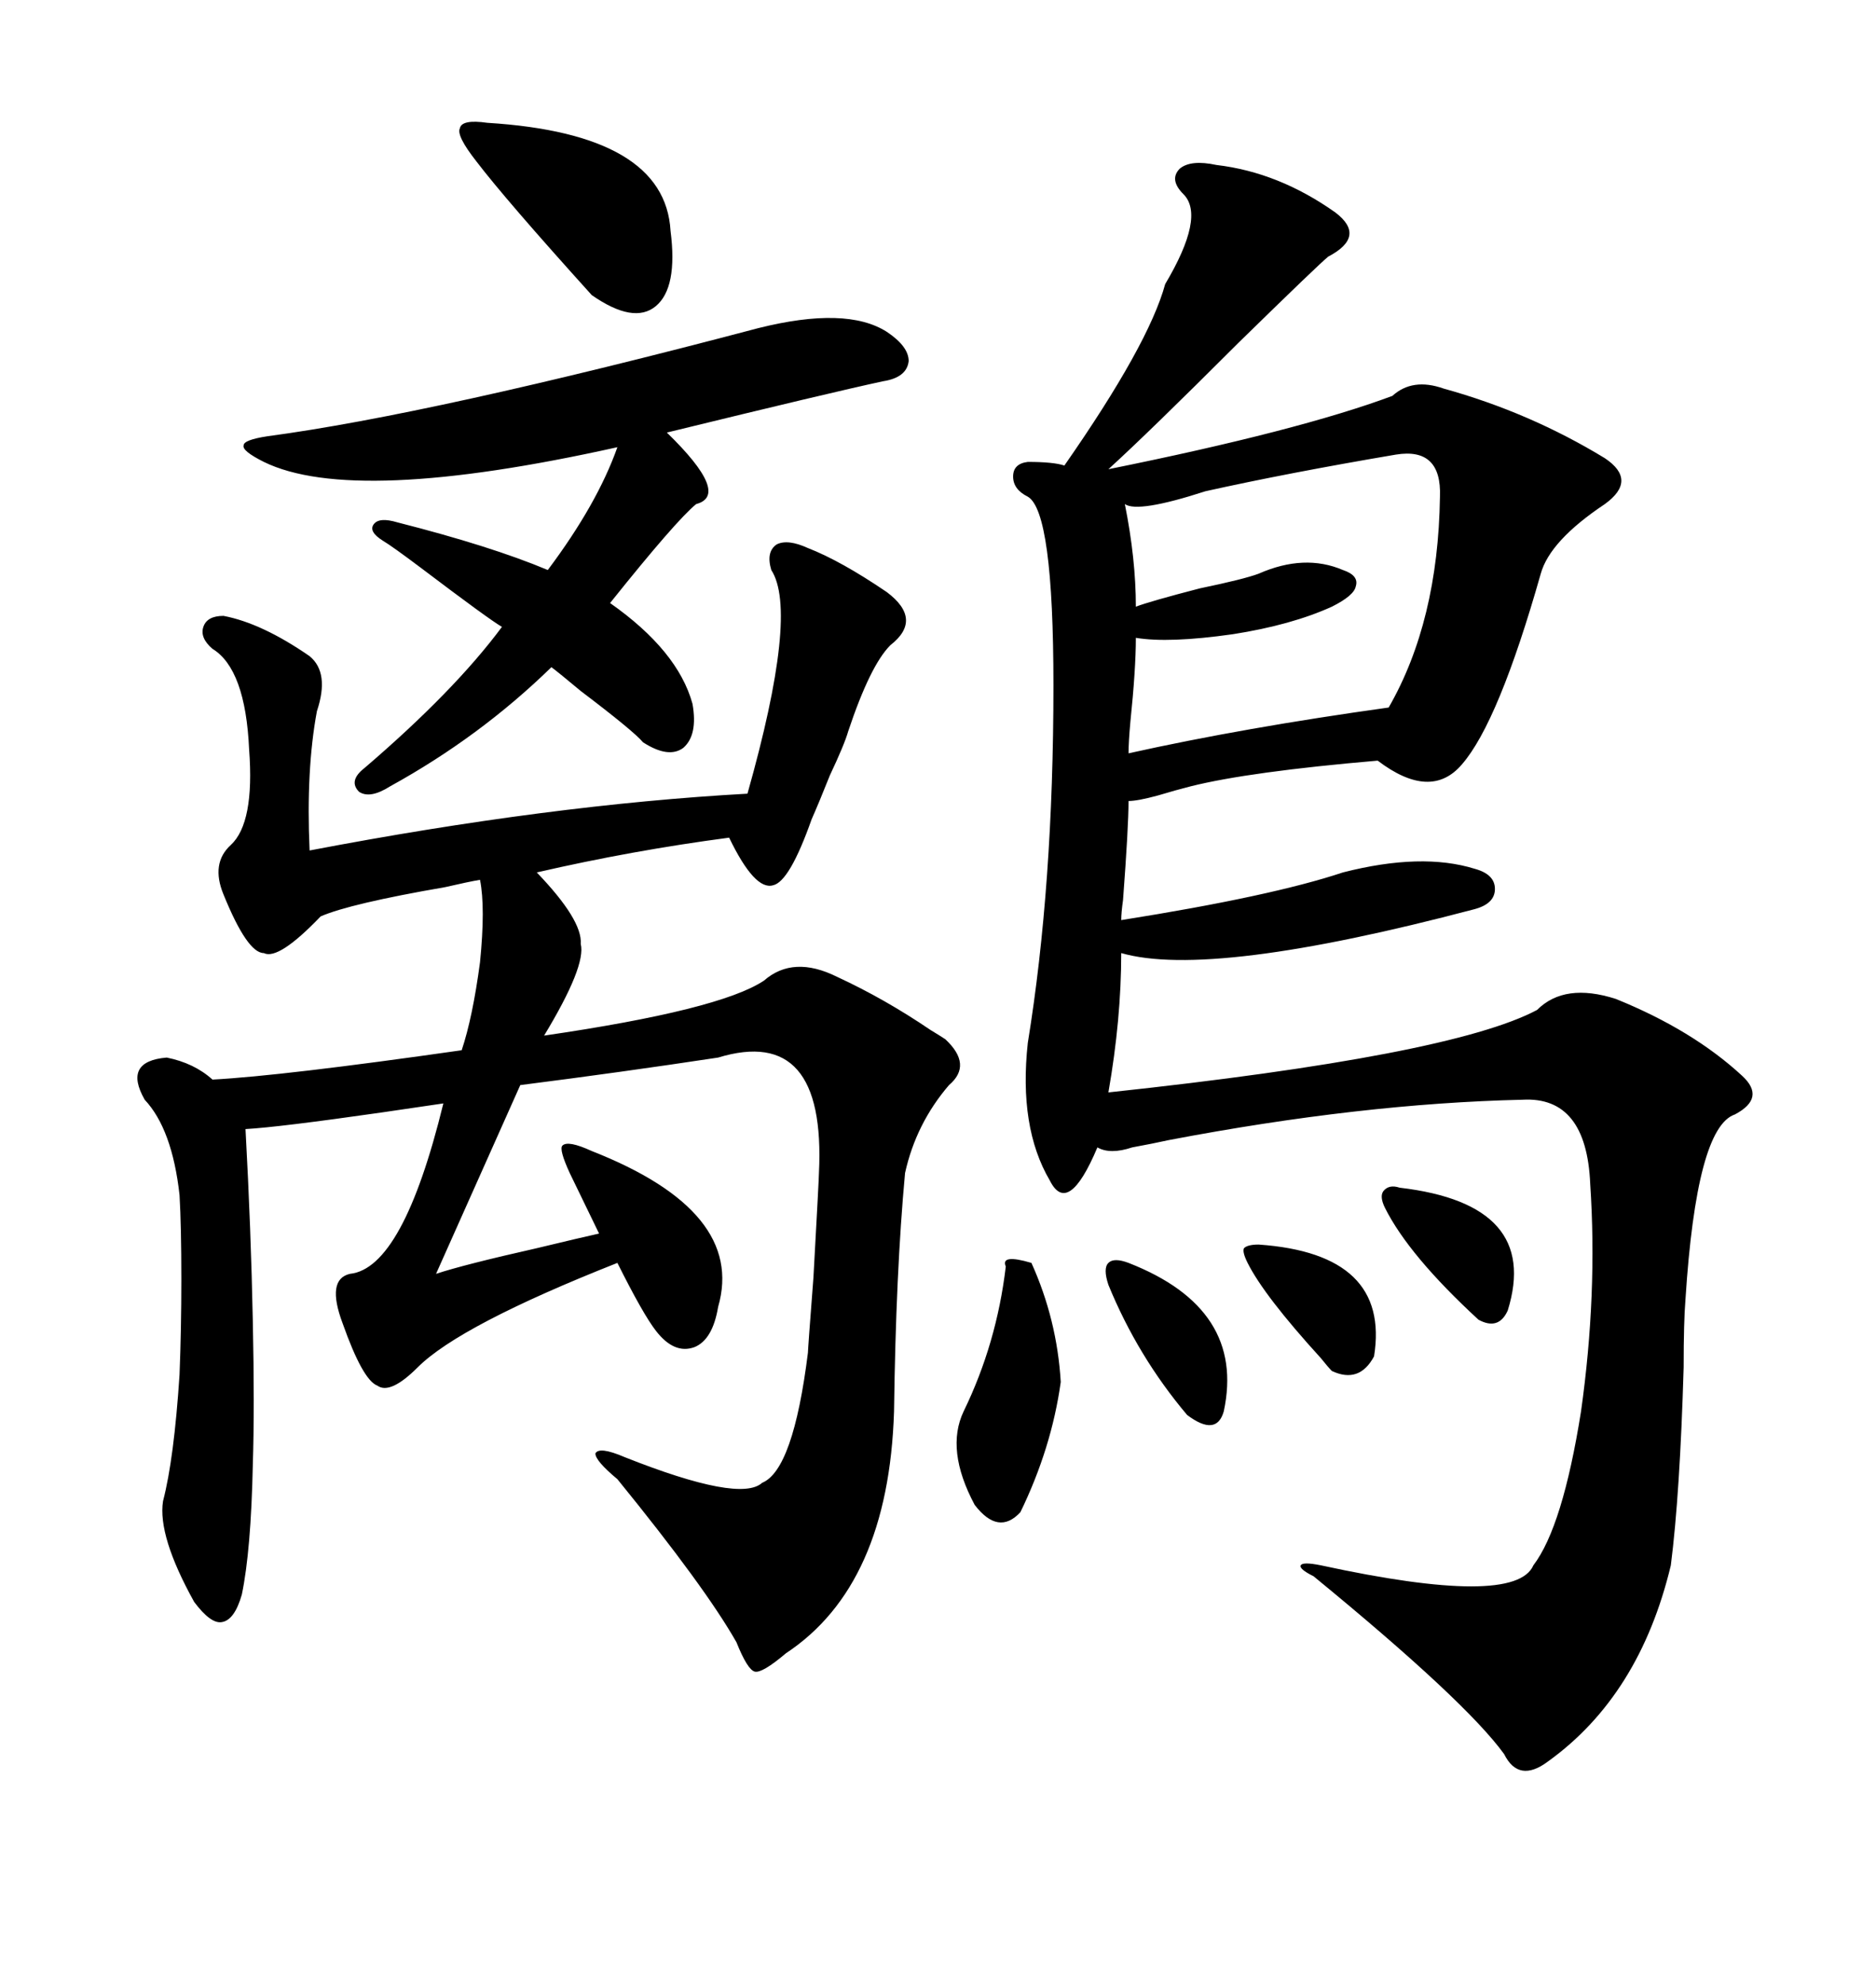 <svg xmlns="http://www.w3.org/2000/svg" xmlns:xlink="http://www.w3.org/1999/xlink" width="300" height="317.285"><path d="M194.53 26.37L194.53 26.37Q204.49 27.54 213.57 33.98L213.57 33.98Q218.55 37.79 212.40 41.02L212.40 41.02Q210.94 42.19 198.05 54.79L198.05 54.79Q183.69 69.14 177.25 75L177.25 75Q207.71 68.85 222.66 63.28L222.66 63.28Q225.88 60.35 230.86 62.11L230.86 62.11Q244.63 65.92 256.64 73.24L256.64 73.24Q261.91 76.76 256.64 80.57L256.64 80.57Q247.85 86.43 246.39 91.70L246.39 91.70Q239.65 115.43 233.79 122.17L233.79 122.17Q228.81 128.03 220.31 121.58L220.31 121.58Q199.80 123.34 190.43 125.68L190.43 125.68Q188.09 126.27 185.16 127.15L185.16 127.15Q181.93 128.03 180.47 128.03L180.47 128.03Q180.47 132.13 179.59 143.85L179.59 143.85Q179.30 145.90 179.30 147.07L179.30 147.07Q203.32 143.26 214.75 139.45L214.75 139.45Q227.34 136.23 235.84 138.87L235.84 138.87Q239.06 139.75 239.06 142.09L239.06 142.09Q239.06 144.43 235.84 145.31L235.84 145.31Q193.65 156.45 179.30 152.34L179.30 152.34Q179.30 162.89 177.25 174.61L177.25 174.61Q232.03 168.75 245.80 161.43L245.80 161.43Q250.20 157.03 258.40 159.67L258.40 159.67Q270.70 164.65 278.61 171.97L278.61 171.97Q282.42 175.49 277.44 178.13L277.44 178.13Q271.29 180.18 269.53 207.71L269.53 207.71Q269.24 211.23 269.24 218.55L269.24 218.55Q268.65 238.77 267.19 250.20L267.19 250.20Q262.21 271.00 247.56 281.54L247.56 281.54Q242.87 285.06 240.53 280.37L240.53 280.37Q234.38 271.88 210.06 251.95L210.06 251.95Q207.71 250.78 208.01 250.20L208.01 250.20Q208.30 249.61 211.23 250.20L211.23 250.20Q242.29 256.93 245.21 250.20L245.21 250.20Q249.90 244.04 252.83 225.59L252.83 225.59Q255.47 206.84 254.30 189.26L254.30 189.26Q253.71 175.20 243.46 175.78L243.46 175.78Q217.68 176.37 186.91 182.23L186.91 182.23Q184.28 182.81 181.05 183.40L181.05 183.40Q177.54 184.57 175.49 183.40L175.49 183.40Q170.80 194.53 167.87 188.67L167.87 188.67Q162.89 180.18 164.36 166.70L164.36 166.70Q168.46 141.50 168.46 109.57L168.46 109.57Q168.46 81.74 164.36 79.39L164.36 79.39Q162.01 78.22 162.01 76.17L162.01 76.17Q162.01 74.12 164.36 73.83L164.36 73.83Q168.46 73.83 170.21 74.41L170.21 74.41Q183.69 55.08 186.33 45.41L186.33 45.41Q192.77 34.57 189.26 31.05L189.26 31.05Q186.91 28.71 188.67 26.95L188.67 26.95Q190.43 25.49 194.53 26.37ZM129.20 87.60L129.20 87.60Q134.47 89.65 141.80 94.63L141.80 94.63Q147.66 99.02 142.38 103.13L142.38 103.13Q139.16 106.35 135.64 116.89L135.64 116.89Q135.06 118.95 132.71 123.93L132.71 123.93Q130.96 128.32 129.79 130.96L129.79 130.96Q126.27 140.92 123.63 141.50L123.63 141.50Q120.70 142.38 116.60 133.89L116.60 133.89Q101.07 135.94 85.84 139.45L85.84 139.45Q93.16 147.07 92.87 150.88L92.87 150.88Q93.75 154.39 87.01 165.53L87.01 165.53Q115.14 161.43 122.17 156.74L122.17 156.74Q126.86 152.64 133.89 156.15L133.89 156.15Q141.50 159.67 148.83 164.65L148.83 164.65Q150.29 165.53 151.17 166.11L151.17 166.11Q155.57 170.21 151.76 173.44L151.76 173.44Q146.48 179.59 144.73 187.50L144.73 187.50Q143.26 203.32 142.97 225.59L142.97 225.59Q142.09 253.42 125.68 264.26L125.68 264.26Q121.88 267.48 120.70 267.19L120.70 267.19Q119.53 266.89 117.77 262.50L117.77 262.50Q112.79 253.71 98.73 236.43L98.73 236.43Q95.21 233.50 95.21 232.32L95.21 232.32Q95.80 231.15 99.90 232.91L99.90 232.91Q118.36 240.23 121.88 237.01L121.88 237.01Q126.86 234.96 129.20 216.21L129.20 216.21Q129.20 215.63 130.08 204.20L130.08 204.20Q130.96 188.38 130.96 187.50L130.96 187.50Q132.13 163.77 114.84 169.04L114.84 169.04Q99.32 171.39 83.20 173.44L83.20 173.44L69.73 203.61Q74.12 202.15 85.84 199.51L85.84 199.51Q93.16 197.75 95.80 197.17L95.80 197.17L91.11 187.50Q89.36 183.69 89.94 183.11L89.94 183.11Q90.82 182.23 94.63 183.98L94.63 183.98Q119.24 193.65 114.84 208.89L114.84 208.89Q113.96 214.16 111.04 215.33L111.04 215.33Q107.81 216.50 104.88 212.70L104.88 212.70Q102.83 210.06 98.73 201.86L98.73 201.86Q73.54 211.82 66.80 218.55L66.80 218.55Q62.40 222.95 60.35 221.48L60.35 221.48Q58.01 220.61 54.79 211.52L54.79 211.52Q52.15 204.49 55.96 203.61L55.96 203.61Q64.45 202.73 70.90 176.37L70.90 176.37Q68.85 176.66 60.94 177.83L60.94 177.83Q44.53 180.18 39.26 180.47L39.26 180.47Q40.14 196.58 40.43 211.23L40.43 211.23Q40.72 225 40.43 234.08L40.43 234.08Q40.14 247.85 38.67 254.88L38.67 254.88Q37.50 258.98 35.45 259.28L35.45 259.28Q33.69 259.57 31.05 256.05L31.05 256.05Q25.20 245.51 26.07 239.94L26.07 239.94Q27.83 233.20 28.71 219.73L28.71 219.73Q29.00 212.40 29.00 204.49L29.00 204.49Q29.00 196.00 28.71 191.02L28.71 191.02Q27.54 180.47 23.14 175.78L23.14 175.78Q19.63 169.63 26.66 169.04L26.66 169.04Q31.05 169.92 33.98 172.56L33.98 172.56Q45.12 171.97 73.83 167.87L73.83 167.87Q75.59 162.60 76.76 153.81L76.76 153.81Q77.64 145.02 76.76 140.63L76.76 140.63Q75 140.92 71.19 141.80L71.19 141.80Q55.96 144.43 51.27 146.48L51.27 146.48Q44.53 153.52 42.19 152.34L42.19 152.34Q39.55 152.34 35.74 142.97L35.74 142.97Q33.69 137.99 36.91 135.06L36.91 135.06Q40.72 131.54 39.84 119.82L39.84 119.82Q39.26 106.93 33.98 103.71L33.98 103.71Q31.93 101.95 32.52 100.20L32.52 100.20Q33.11 98.44 35.74 98.44L35.74 98.44Q41.89 99.61 49.51 104.88L49.51 104.88Q52.73 107.52 50.68 113.67L50.68 113.67Q48.93 123.05 49.51 135.94L49.51 135.94Q87.89 128.61 119.53 126.86L119.53 126.86Q127.73 97.85 123.34 91.11L123.34 91.11Q122.46 88.18 124.22 87.01L124.22 87.01Q125.98 86.13 129.20 87.60ZM141.80 53.03L141.80 53.03Q145.31 55.37 145.31 57.71L145.31 57.71Q145.02 60.35 141.21 60.94L141.21 60.94Q133.01 62.70 106.64 69.14L106.64 69.14Q116.89 79.10 111.33 80.57L111.33 80.57Q108.11 83.20 97.56 96.39L97.56 96.39Q108.40 104.00 110.74 112.50L110.74 112.50Q111.62 117.48 109.28 119.53L109.28 119.53Q106.93 121.29 102.83 118.65L102.83 118.65Q101.37 116.89 92.87 110.45L92.87 110.45Q89.36 107.52 88.18 106.64L88.18 106.64Q76.76 117.77 62.40 125.68L62.40 125.68Q59.18 127.73 57.42 126.56L57.42 126.56Q55.66 124.80 58.30 122.75L58.30 122.75Q72.66 110.45 80.27 100.20L80.27 100.20Q78.22 99.02 67.38 90.82L67.38 90.82Q62.70 87.30 61.23 86.43L61.23 86.43Q58.89 84.96 59.77 83.79L59.77 83.79Q60.64 82.62 63.57 83.50L63.57 83.50Q78.52 87.30 87.60 91.11L87.60 91.11Q95.51 80.57 98.73 71.48L98.73 71.48Q56.54 80.86 42.19 73.83L42.19 73.83Q38.67 72.07 38.96 71.19L38.96 71.19Q38.96 70.31 42.77 69.73L42.77 69.73Q69.14 66.21 121.29 52.44L121.29 52.44Q135.35 48.93 141.80 53.03ZM181.64 101.95L181.64 101.95Q181.64 106.93 180.76 115.43L180.76 115.43Q180.47 118.65 180.47 120.41L180.47 120.41Q198.93 116.31 222.07 113.09L222.07 113.09Q229.98 99.32 230.27 79.39L230.27 79.39Q230.57 71.48 223.24 72.66L223.24 72.66Q205.96 75.59 192.77 78.52L192.77 78.52Q181.93 82.03 179.88 80.57L179.88 80.57Q181.64 89.36 181.64 96.97L181.64 96.97Q183.98 96.09 191.89 94.04L191.89 94.04Q198.93 92.58 201.27 91.70L201.27 91.70Q208.59 88.48 214.75 91.11L214.75 91.11Q217.38 91.99 216.80 93.75L216.80 93.75Q216.50 95.21 212.99 96.97L212.99 96.97Q206.54 99.90 197.17 101.37L197.17 101.37Q186.91 102.83 181.64 101.95ZM76.17 25.78L76.17 25.78Q72.95 21.68 73.54 20.51L73.54 20.51Q73.83 19.04 77.93 19.63L77.93 19.63Q106.35 21.39 107.23 36.91L107.23 36.91Q108.40 46.00 104.88 48.93L104.88 48.93Q101.37 51.86 94.63 47.17L94.63 47.17Q80.86 31.93 76.17 25.78ZM164.94 201.86L164.94 201.86Q169.04 210.94 169.63 220.90L169.63 220.90Q168.16 231.45 163.18 241.70L163.18 241.70Q159.67 245.51 155.86 240.53L155.86 240.53Q151.17 231.74 154.10 225.59L154.10 225.59Q159.38 214.75 160.84 202.44L160.84 202.44Q159.96 200.39 164.94 201.86ZM180.47 201.86L180.47 201.86Q199.22 209.18 195.70 225.59L195.70 225.59Q194.53 229.69 189.84 226.17L189.84 226.17Q181.93 216.80 177.25 205.37L177.25 205.37Q176.37 202.73 177.25 201.86L177.25 201.86Q178.13 200.98 180.47 201.86ZM223.83 189.84L223.83 189.84Q246.39 192.48 241.11 209.47L241.11 209.47Q239.65 212.70 236.43 210.94L236.43 210.94Q225.29 200.68 221.48 193.07L221.48 193.07Q220.61 191.31 221.19 190.43L221.19 190.43Q222.07 189.26 223.83 189.84ZM201.27 198.93L201.27 198.93Q222.36 200.39 219.73 216.80L219.73 216.80Q217.38 221.19 212.99 219.14L212.99 219.14Q212.40 218.55 211.23 217.09L211.23 217.09Q202.15 207.13 199.51 201.86L199.51 201.86Q198.63 200.10 198.93 199.51L198.93 199.51Q199.51 198.93 201.27 198.93Z"/></svg>
